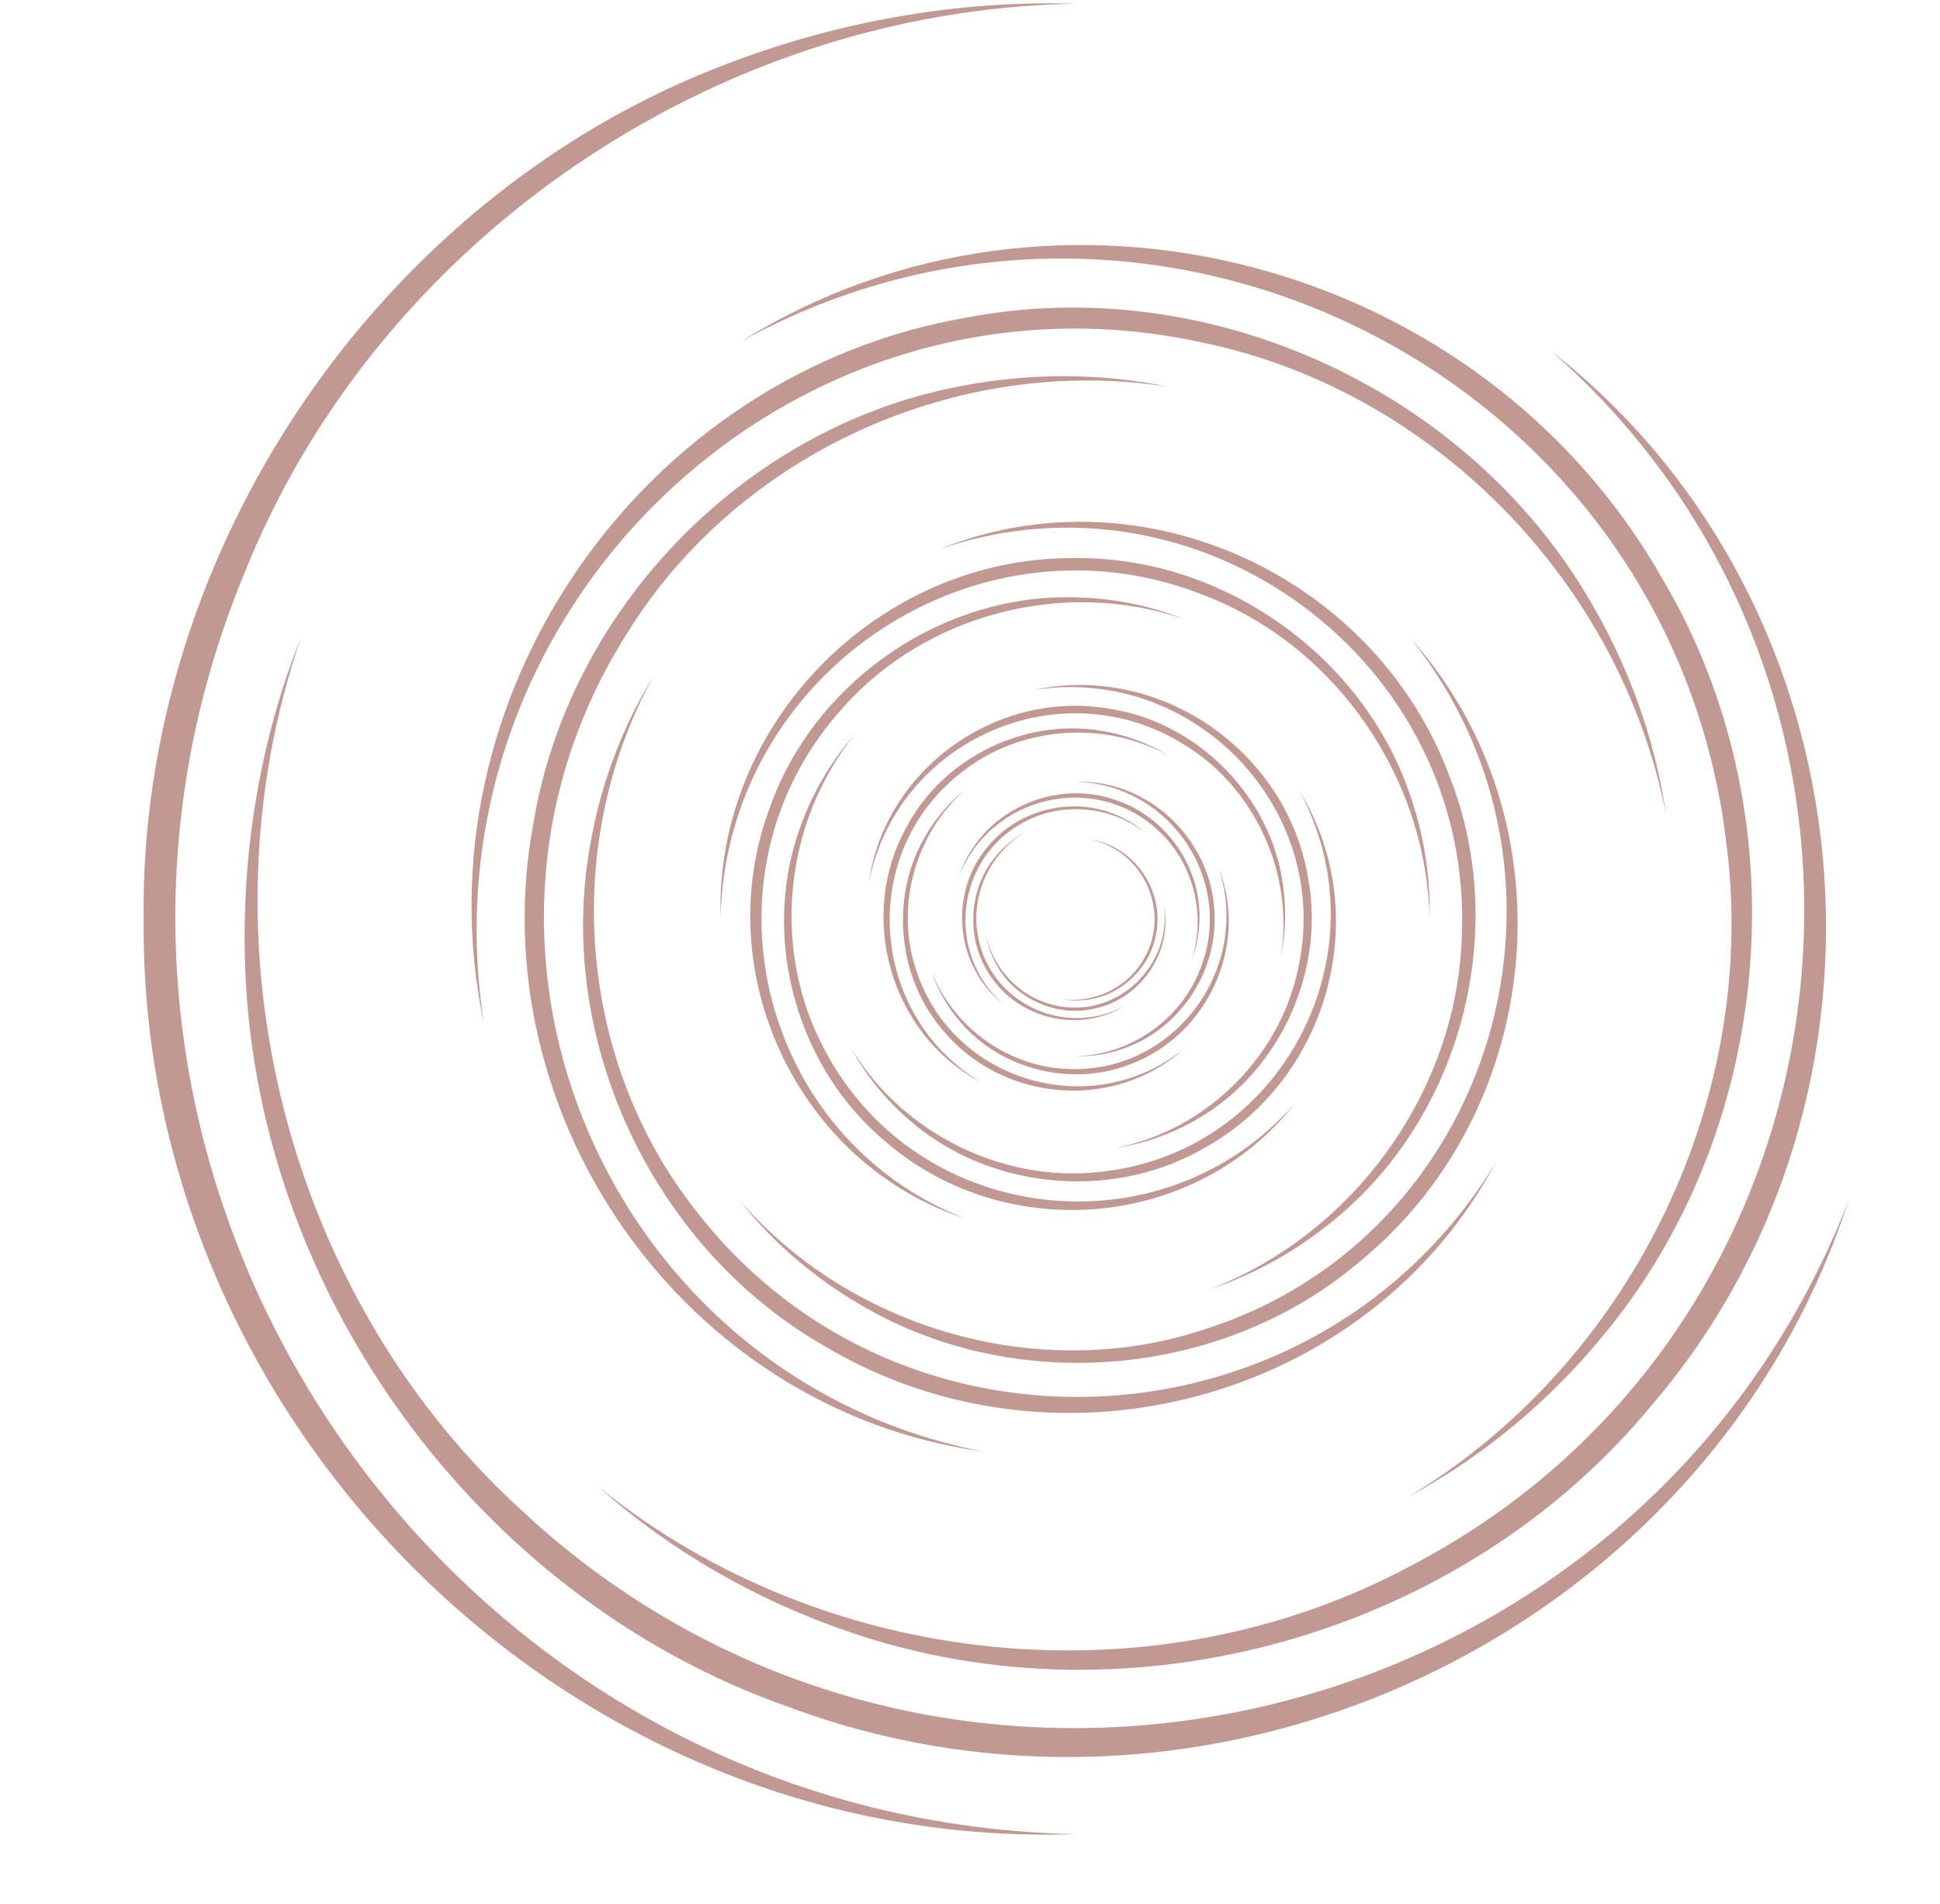 <?xml version="1.0" encoding="UTF-8" standalone="no"?><svg xmlns="http://www.w3.org/2000/svg" xmlns:xlink="http://www.w3.org/1999/xlink" data-name="Layer 2" fill="#000000" height="167" preserveAspectRatio="xMidYMid meet" version="1" viewBox="-12.6 -0.3 170.2 167.0" width="170.2" zoomAndPan="magnify"><g data-name="Layer 1"><g fill="#c29992" id="change1_1"><path d="m80.47,87.31c.91.19,1.87.18,2.79,0,2.81-.55,5.11-2.93,5.58-5.75.71-3.86-2-7.71-5.9-8.26,4.87.96,7.33,6.57,4.66,10.76-1.47,2.37-4.36,3.69-7.13,3.25Z"/><path d="m73.92,81.68c.15,1.03.52,2.02,1.06,2.91,1.64,2.72,5,4.23,8.12,3.64,4.3-.72,7.29-5.02,6.39-9.3.84,5.45-4.07,10.15-9.47,8.96-3.04-.63-5.51-3.16-6.1-6.21Z"/><path d="m86.09,87.91c-5.37,2.95-12.14-.4-12.95-6.48-.5-3.41,1.2-6.95,4.17-8.73-1.01.54-1.91,1.31-2.64,2.21-2.22,2.75-2.51,6.82-.71,9.86,2.39,4.22,8.01,5.71,12.13,3.14Z"/><path d="m75.43,87.78c-5.12-4.48-4.2-12.83,1.84-15.99,3.37-1.81,7.71-1.39,10.7,1.04-.95-.85-2.09-1.5-3.31-1.91-3.71-1.27-8.08-.03-10.57,3-3.5,4.09-2.92,10.53,1.34,13.86Z"/><path d="m92.63,79.83c-.08-4.36-3.04-8.45-7.15-9.89-5.6-2.09-12.11.96-13.96,6.66,2.74-7.05,11.8-9.26,17.39-4.15,3.18,2.83,4.38,7.53,2.99,11.57.53-1.32.77-2.75.74-4.19Z"/><path d="m93.96,80.31c.06-6.65-5.6-12.28-12.26-12.05,8.4.18,14.15,8.8,10.94,16.58-1.75,4.39-6.19,7.43-10.94,7.51,1.58.05,3.17-.24,4.65-.82,4.52-1.74,7.67-6.38,7.61-11.23Z"/><path d="m94.28,75.73c3.01,8.84-3.81,18.12-13.15,17.73-5.25-.16-10.11-3.64-12.01-8.57.55,1.67,1.46,3.22,2.62,4.55,3.54,4.06,9.58,5.58,14.62,3.68,6.96-2.47,10.69-10.51,7.92-17.38Z"/><path d="m91.26,91.7c-8.09,6.5-20.36,2.91-23.51-7-1.83-5.54-.04-11.94,4.39-15.79-1.53,1.21-2.81,2.74-3.75,4.47-2.89,5.23-2.19,12.12,1.71,16.66,5.22,6.33,15.04,7.17,21.16,1.66Z"/><path d="m67.13,71.89c-4.63,7.86-1.77,18.42,6.3,22.72-9.86-5.97-10.78-20.16-1.63-27.2,5.09-4.02,12.45-4.58,18.15-1.42-1.84-1.14-3.93-1.89-6.09-2.22-6.56-1.03-13.49,2.32-16.74,8.12Z"/><path d="m99.79,76.3c-1.42-7.24-7.55-13.2-14.84-14.4-9.96-1.85-19.91,5.16-21.33,15.22,2.49-12.57,16.95-18.91,27.78-12.04,6.13,3.79,9.52,11.26,8.38,18.42.49-2.36.48-4.82,0-7.2Z"/><path d="m78.16,60.21c14.07-2.18,26.19,10.51,23.13,24.43-1.62,7.84-8.14,14.22-16.04,15.75,2.65-.38,5.21-1.33,7.52-2.73,7.02-4.23,10.91-12.9,9.39-20.97-1.86-11.1-12.95-18.83-23.99-16.49Z"/><path d="m67.78,98.45c7.09,5.72,17.61,6.49,25.46,1.84,10.89-6.16,14.73-20.67,8.1-31.32,7.62,13.86-1.02,31.34-16.72,33.43-8.8,1.28-17.94-3.1-22.54-10.76,1.41,2.62,3.37,4.94,5.71,6.81Z"/><path d="m100.99,96.49c-11.57,13.22-33.11,10.84-41.26-4.75-4.68-8.7-3.58-19.91,2.67-27.63-2.2,2.46-3.87,5.4-4.94,8.55-3.28,9.58-.08,20.86,7.76,27.28,10.57,9.02,27.19,7.53,35.77-3.45Z"/><path d="m54.93,70.56c-5.41,14.46,2.47,31.25,17.2,36.04-18.21-7.06-23.9-30.45-10.72-44.89,7.31-8.2,19.42-11.3,29.86-7.71-3.41-1.36-7.11-1.99-10.8-1.91-11.25.21-21.81,7.84-25.54,18.47Z"/><path d="m50.61,80.31c.45-21.69,22.71-36.53,42.8-28.25,11.33,4.51,19.18,15.99,19.4,28.25.12-4.07-.62-8.18-2.11-12.01-4.5-11.66-16.47-19.79-28.98-19.65-17.16-.15-31.68,14.45-31.1,31.65Z"/><path d="m114.75,68.28c-6.37-17.97-27.13-27.59-44.86-20.44,22.82-7.77,46.77,9.83,45.76,33.95-.41,13.55-9.4,26.1-22.12,30.99,4.3-1.42,8.3-3.76,11.73-6.77,10.47-9.13,14.4-24.72,9.5-37.73Z"/><path d="m111.11,55.63c16.79,20.87,7.51,52.56-18.06,60.68-14.3,4.73-30.83.1-40.76-11.32,3.11,3.95,7.08,7.24,11.53,9.68,13.51,7.46,31.28,5.64,43-4.42,16.34-13.48,18.49-38.81,4.29-54.61Z"/><path d="m39.03,74.69c-2.66,16.94,6,34.81,20.96,43.22,20.28,11.94,47.55,4.56,58.65-16.27-15.42,25.46-52.02,27.82-70.22,4.2-10.37-13.14-11.82-32.15-3.67-46.86-2.94,4.75-4.87,10.14-5.72,15.71Z"/><path d="m73.47,126.98c-32.44-6.42-48.82-43.75-31.07-71.71,9.77-15.82,29.07-24.56,47.53-21.64-6.08-1.26-12.44-1.23-18.58,0-18.7,3.66-34.06,19.49-37.16,38.31-4.76,25.71,13.31,51.38,39.28,55.05Z"/><path d="m92.91,29.75c20.23,4.19,36.69,21.02,40.66,41.41-.99-6.83-3.44-13.46-7.05-19.4-10.93-18.13-33.29-28.16-54.12-24.24-28.66,4.8-48.59,33.42-42.55,61.93-5.63-36.31,27.13-67.59,63.07-59.7Z"/><path d="m138.74,72.8c3.31,22.72-8.01,46.3-27.78,58.18,6.76-3.63,12.75-8.71,17.58-14.74,14.78-18.3,16.75-45.46,4.74-65.71-15.9-28.1-53.36-38.03-80.83-20.9,35.77-19.67,80.88,2.64,86.3,43.16Z"/><path d="m111.22,137.01c-22.46,12.09-51.38,9.24-71.31-6.9,6.36,5.67,13.94,10,22.07,12.75,24.72,8.47,53.83.21,70.42-20.02,23.29-27.28,19.43-70.17-8.9-92.34,34.14,29.88,27.99,85.45-12.27,106.51Z"/><path d="m33.71,132.67C12.55,113.81,4.54,82.53,13.81,55.6c-3.51,8.79-5.14,18.35-4.93,27.89.55,29.03,20.24,56.29,47.66,65.91,37.34,13.95,80.65-6.38,93.03-44.38-18.22,46.99-78.59,61.69-115.87,27.66Z"/><path d="m8.79,50.1C20.44,20.84,50.05.59,81.7.03c-10.51-.32-21.12,1.61-30.99,5.45C20.61,17.09-.37,48.01,0,80.3c-.38,44.29,37.31,81.78,81.7,80.27-55.99-1.17-94.28-58.61-72.91-110.47Z"/></g></g></svg>
